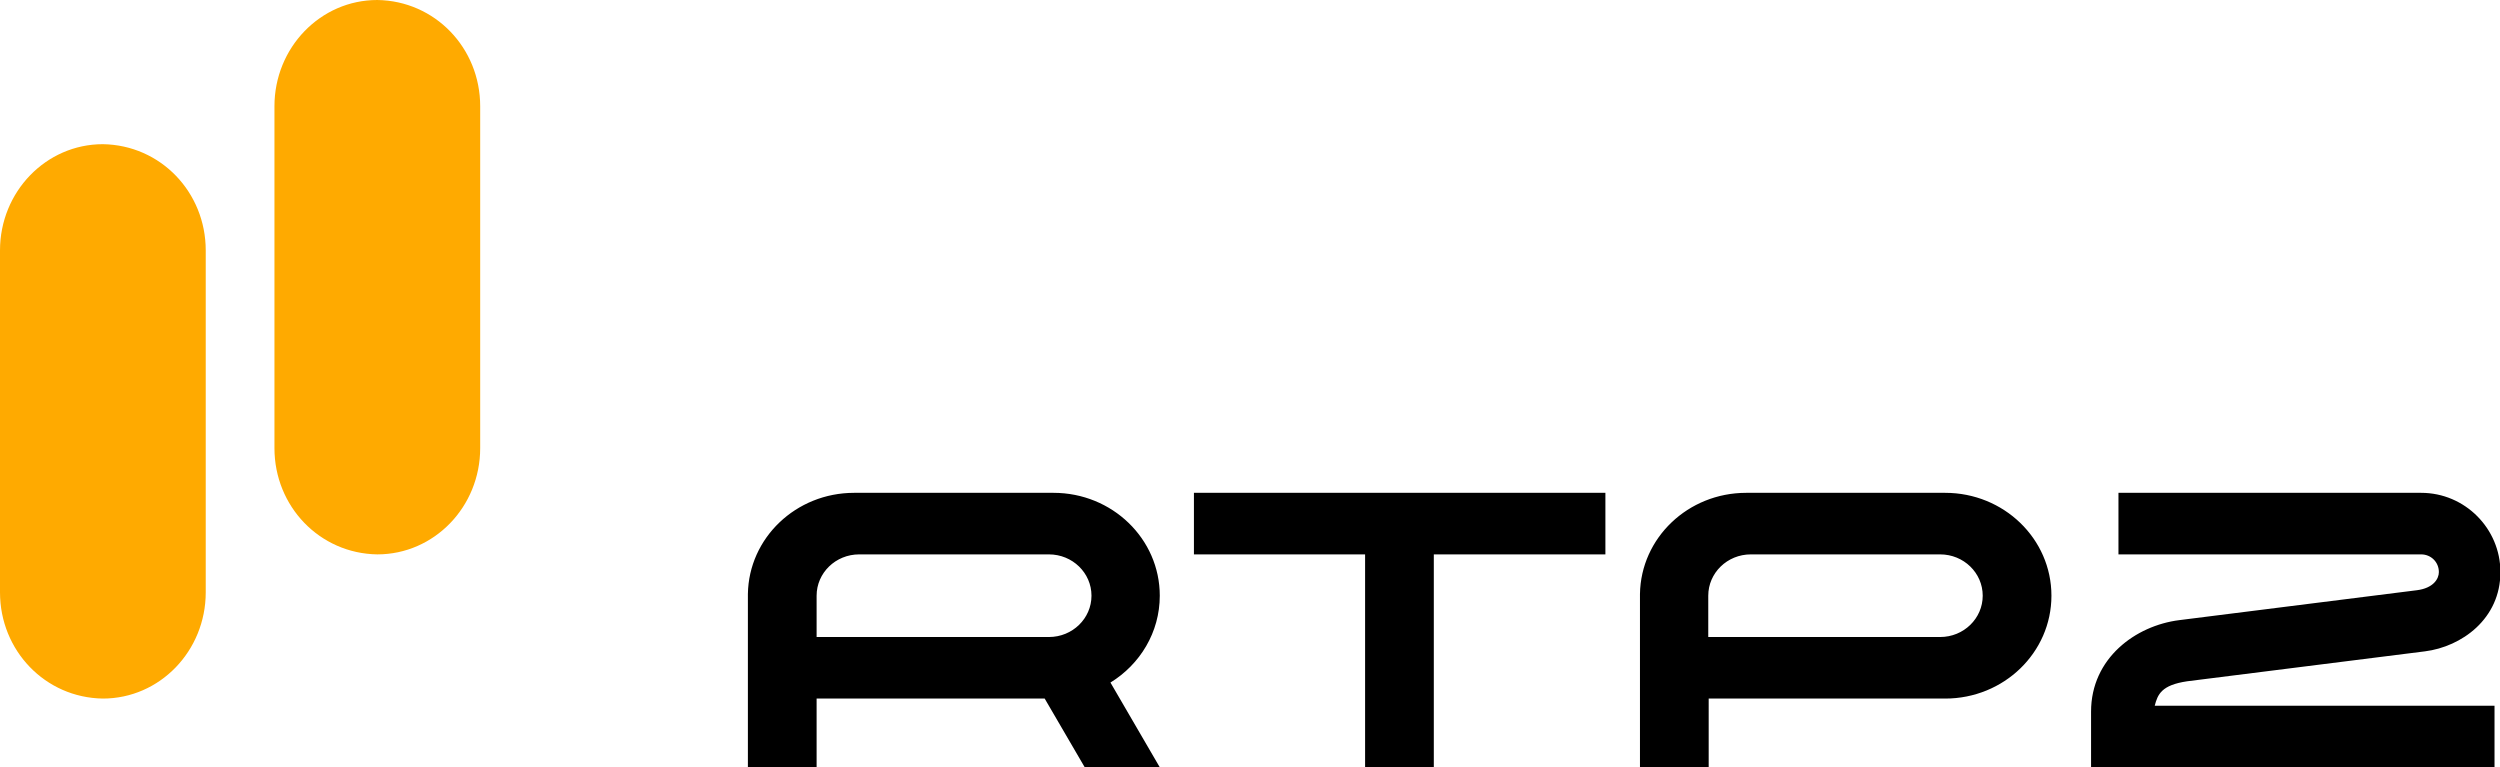 <?xml version="1.0" encoding="utf-8"?>
<!-- Generator: Adobe Illustrator 23.0.1, SVG Export Plug-In . SVG Version: 6.00 Build 0)  -->
<svg version="1.1"
	 id="svg2" inkscape:output_extension="org.inkscape.output.svg.inkscape" inkscape:version="0.45.1" sodipodi:version="0.32" xmlns:cc="http://web.resource.org/cc/" xmlns:dc="http://purl.org/dc/elements/1.1/" xmlns:inkscape="http://www.inkscape.org/namespaces/inkscape" xmlns:rdf="http://www.w3.org/1999/02/22-rdf-syntax-ns#" xmlns:sodipodi="http://sodipodi.sourceforge.net/DTD/sodipodi-0.dtd" xmlns:svg="http://www.w3.org/2000/svg"
	 xmlns="http://www.w3.org/2000/svg" xmlns:xlink="http://www.w3.org/1999/xlink" x="0px" y="0px" width="593px" height="182px"
	 viewBox="0 0 593 182" enable-background="new 0 0 593 182" xml:space="preserve">
<g>
	<path fill-rule="evenodd" clip-rule="evenodd" d="M511.1,167.4h80.6V182H496v-13.2c0-12.7,10.6-20.4,20.9-21.7l56.4-7.1
		c3.9-0.5,5.2-2.7,5.2-4.3c0-2.4-1.9-4.2-4.2-4.2h-71.8v-14.6h71.8c10.4,0,18.8,8.5,18.8,18.8c0,11.1-9.2,17.7-17.9,18.8l-56.4,7.1
		C512.7,162.5,511.8,164.7,511.1,167.4z M203.8,131.5c-5.6,0-10.1,4.4-10.1,9.8v9.8h55.1c5.6,0,10.1-4.4,10.1-9.8
		c0-5.4-4.5-9.8-10.1-9.8H203.8z M193.7,165.7V182h-16.3v-41.1c0.2-13.3,11.4-24,25.2-24h47.3c13.9,0,25.2,10.9,25.2,24.4
		c0,8.7-4.7,16.3-11.7,20.6l11.7,20.1h-17.8l-9.5-16.3H193.7z M283.2,131.5v-14.6h97.6v14.6h-40.7V182h-16.3v-50.5H283.2z
		 M414.2,116.9h47.2c13.9,0,25.2,10.9,25.2,24.4c0,13.5-11.3,24.4-25.2,24.4h-56.1V182h-16.3v-41.1
		C389.2,127.6,400.4,116.9,414.2,116.9z M415.3,131.5c-5.6,0-10.1,4.4-10.1,9.8v9.8h55c5.6,0,10.1-4.4,10.1-9.8s-4.5-9.8-10.1-9.8
		H415.3z"/>
	<path fill-rule="evenodd" clip-rule="evenodd" fill="#FFAA00" d="M0,140.5V59.4c0-13.9,10.9-25.2,24.4-25.2
		c13.7,0.2,24.4,11.4,24.4,25.2v81.1c0,13.9-10.9,25.2-24.4,25.2C10.7,165.5,0,154.3,0,140.5z M65.1,106.3V25.2
		C65.1,11.3,76,0,89.5,0c13.7,0.2,24.4,11.4,24.4,25.2v81.1c0,13.9-10.9,25.2-24.4,25.2C75.8,131.3,65.1,120.1,65.1,106.3z"/>
</g>
</svg>
